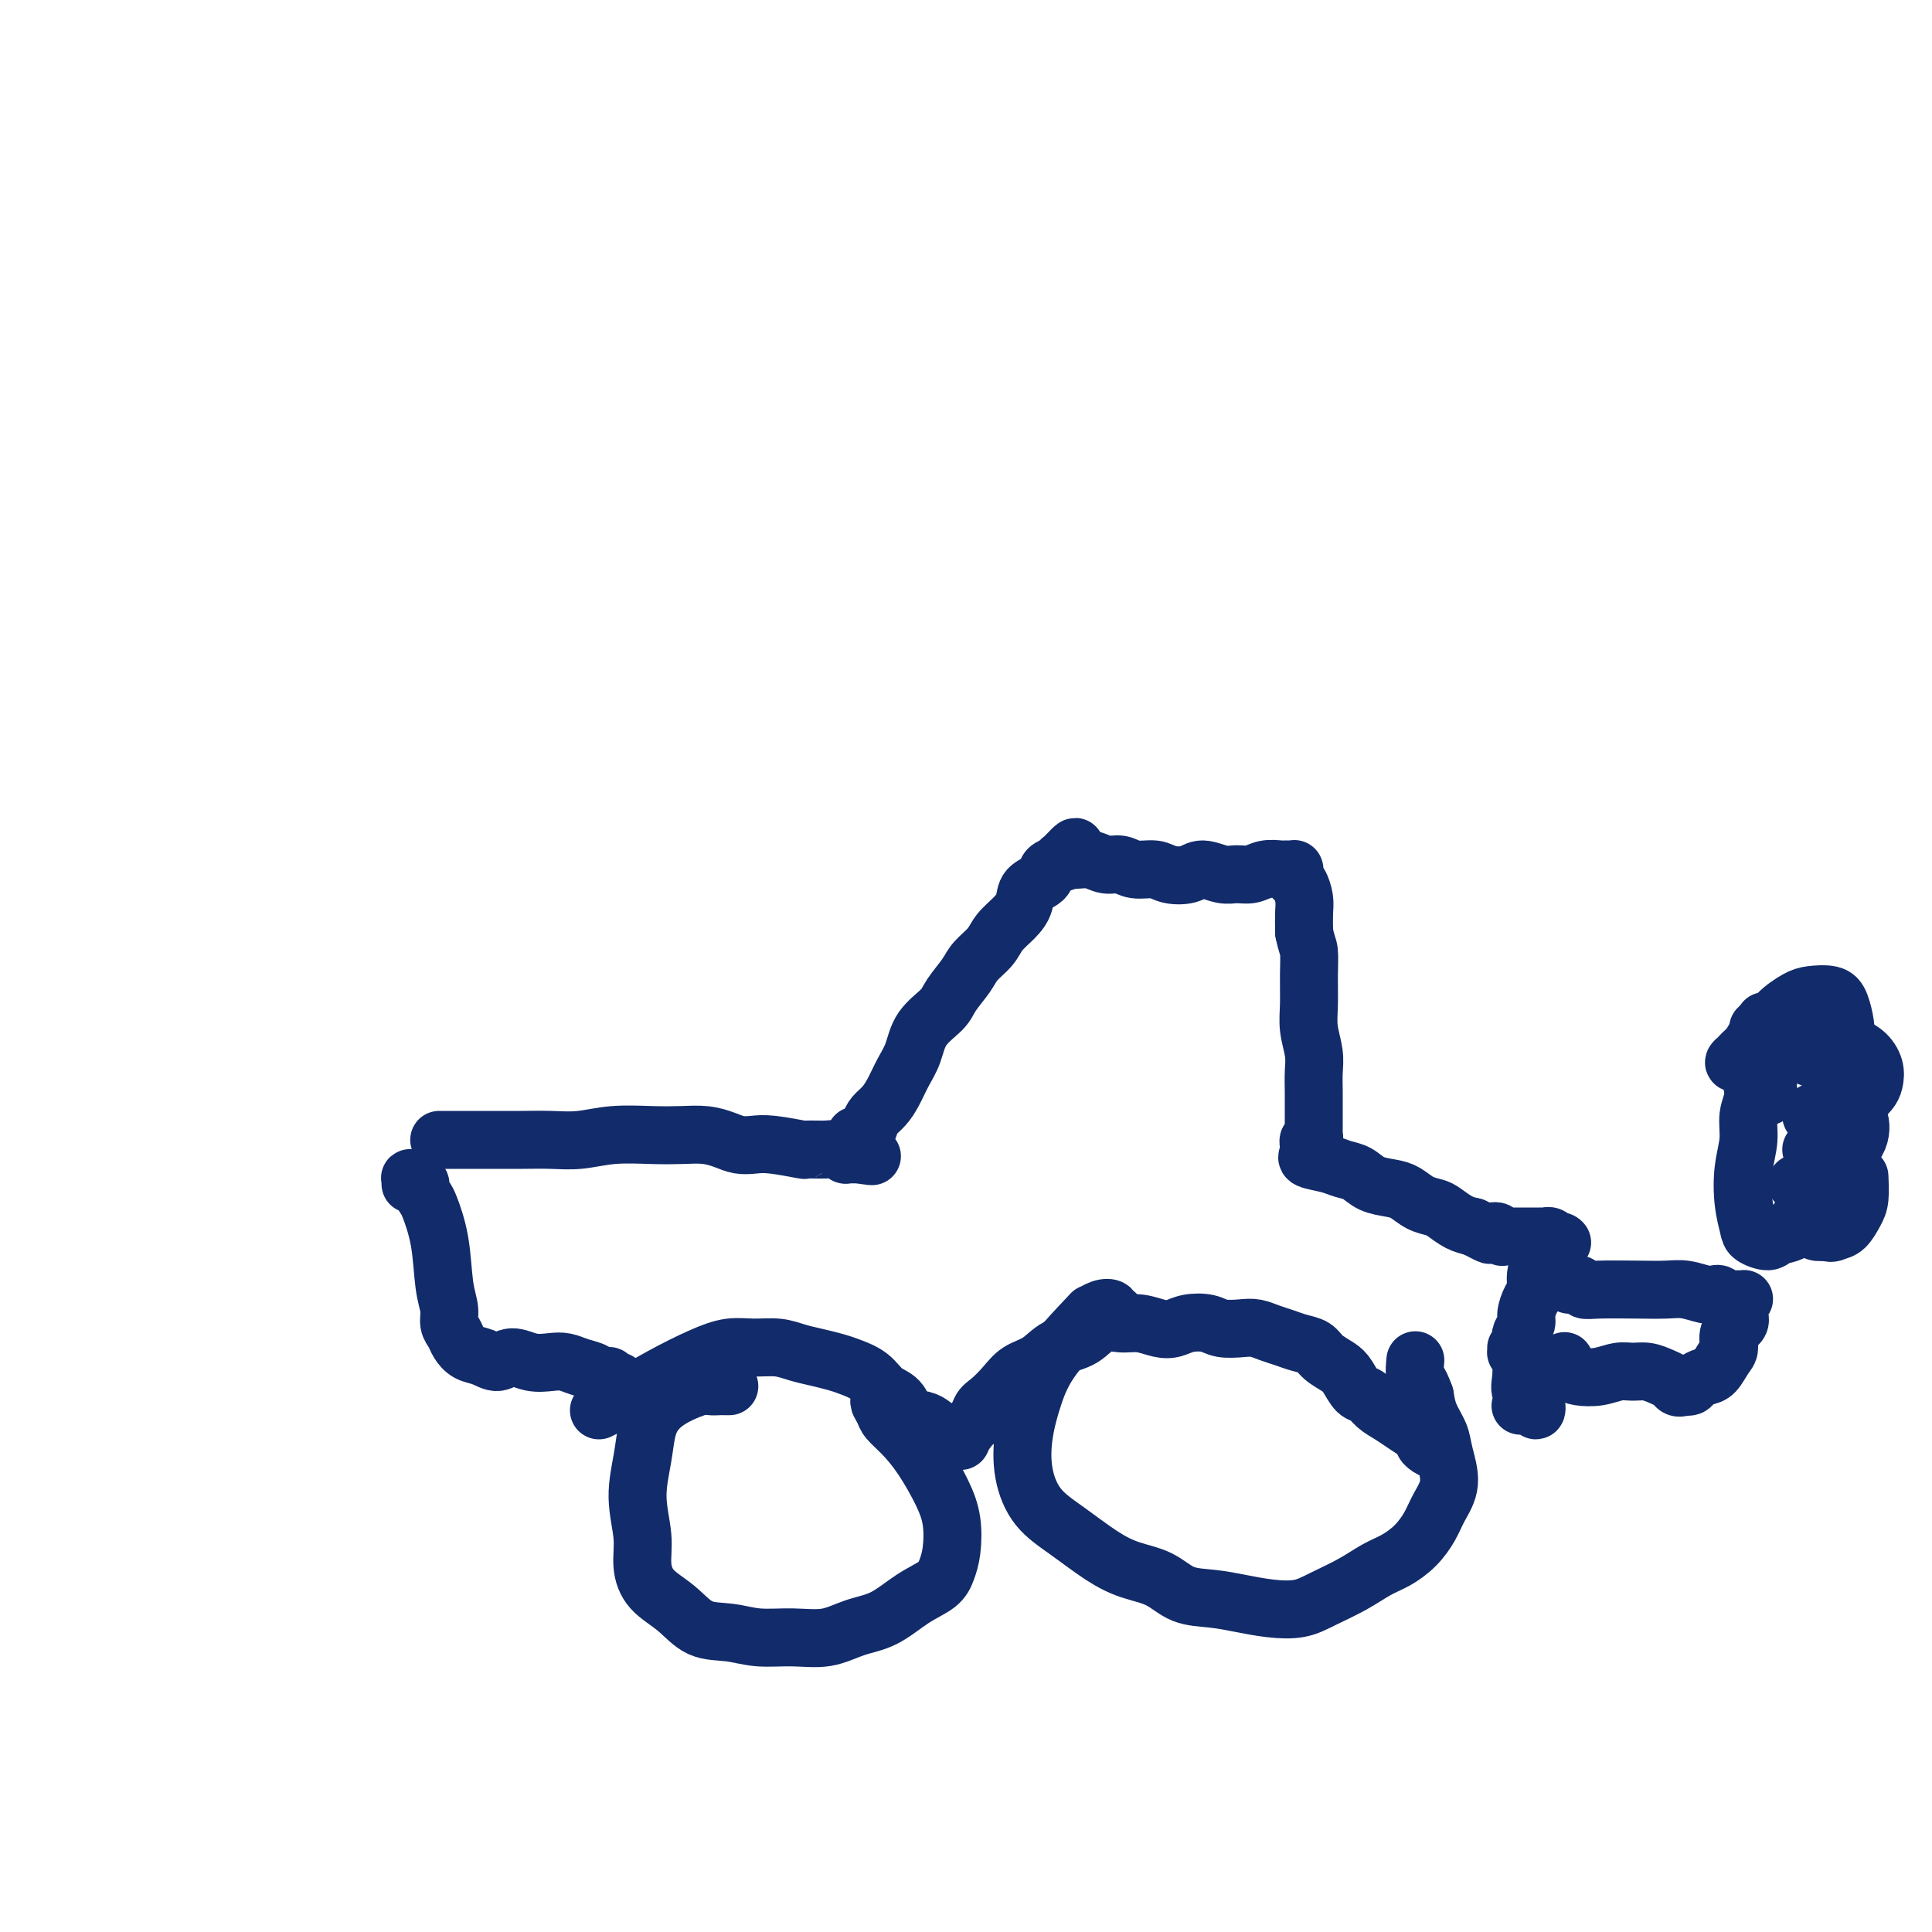 <svg viewBox='0 0 400 400' version='1.1' xmlns='http://www.w3.org/2000/svg' xmlns:xlink='http://www.w3.org/1999/xlink'><g fill='none' stroke='#122B6A' stroke-width='12' stroke-linecap='round' stroke-linejoin='round'><path d='M85,245c-0.009,0.113 -0.018,0.225 0,0c0.018,-0.225 0.061,-0.789 0,-1c-0.061,-0.211 -0.228,-0.069 0,0c0.228,0.069 0.849,0.064 1,0c0.151,-0.064 -0.168,-0.186 0,0c0.168,0.186 0.822,0.681 1,1c0.178,0.319 -0.121,0.461 0,1c0.121,0.539 0.663,1.474 1,2c0.337,0.526 0.468,0.644 1,2c0.532,1.356 1.466,3.949 2,7c0.534,3.051 0.667,6.560 1,9c0.333,2.440 0.865,3.809 1,5c0.135,1.191 -0.127,2.202 0,3c0.127,0.798 0.642,1.382 1,2c0.358,0.618 0.559,1.271 1,2c0.441,0.729 1.121,1.534 2,2c0.879,0.466 1.957,0.594 3,1c1.043,0.406 2.050,1.089 3,1c0.950,-0.089 1.842,-0.949 3,-1c1.158,-0.051 2.580,0.707 4,1c1.420,0.293 2.837,0.121 4,0c1.163,-0.121 2.071,-0.190 3,0c0.929,0.190 1.880,0.638 3,1c1.120,0.362 2.408,0.637 3,1c0.592,0.363 0.489,0.816 1,1c0.511,0.184 1.637,0.101 2,0c0.363,-0.101 -0.038,-0.220 0,0c0.038,0.220 0.515,0.781 1,1c0.485,0.219 0.977,0.097 1,0c0.023,-0.097 -0.422,-0.171 -1,0c-0.578,0.171 -1.289,0.585 -2,1'/><path d='M125,287c5.000,1.500 2.500,0.750 0,0'/><path d='M91,236c-0.059,0.000 -0.117,0.000 0,0c0.117,-0.000 0.410,-0.000 1,0c0.590,0.000 1.478,0.001 3,0c1.522,-0.001 3.678,-0.004 6,0c2.322,0.004 4.812,0.015 7,0c2.188,-0.015 4.075,-0.056 6,0c1.925,0.056 3.886,0.211 6,0c2.114,-0.211 4.379,-0.786 7,-1c2.621,-0.214 5.597,-0.068 8,0c2.403,0.068 4.232,0.057 6,0c1.768,-0.057 3.474,-0.160 5,0c1.526,0.160 2.873,0.583 4,1c1.127,0.417 2.036,0.830 3,1c0.964,0.170 1.985,0.098 3,0c1.015,-0.098 2.025,-0.224 4,0c1.975,0.224 4.915,0.796 6,1c1.085,0.204 0.314,0.041 1,0c0.686,-0.041 2.829,0.042 4,0c1.171,-0.042 1.370,-0.207 2,0c0.630,0.207 1.689,0.788 2,1c0.311,0.212 -0.127,0.057 0,0c0.127,-0.057 0.819,-0.015 1,0c0.181,0.015 -0.148,0.004 0,0c0.148,-0.004 0.775,-0.001 1,0c0.225,0.001 0.050,0.000 0,0c-0.050,-0.000 0.025,-0.000 0,0c-0.025,0.000 -0.150,0.000 0,0c0.150,-0.000 0.575,-0.000 1,0'/><path d='M178,239c4.950,0.662 1.326,0.317 0,0c-1.326,-0.317 -0.354,-0.605 0,-1c0.354,-0.395 0.090,-0.895 0,-1c-0.090,-0.105 -0.006,0.187 0,0c0.006,-0.187 -0.066,-0.853 0,-1c0.066,-0.147 0.269,0.225 0,0c-0.269,-0.225 -1.011,-1.047 -1,-1c0.011,0.047 0.776,0.963 1,1c0.224,0.037 -0.092,-0.804 0,-1c0.092,-0.196 0.591,0.255 1,0c0.409,-0.255 0.728,-1.215 1,-2c0.272,-0.785 0.496,-1.394 1,-2c0.504,-0.606 1.288,-1.207 2,-2c0.712,-0.793 1.353,-1.777 2,-3c0.647,-1.223 1.299,-2.686 2,-4c0.701,-1.314 1.452,-2.480 2,-4c0.548,-1.520 0.894,-3.393 2,-5c1.106,-1.607 2.972,-2.947 4,-4c1.028,-1.053 1.219,-1.818 2,-3c0.781,-1.182 2.152,-2.781 3,-4c0.848,-1.219 1.173,-2.058 2,-3c0.827,-0.942 2.156,-1.985 3,-3c0.844,-1.015 1.204,-2.001 2,-3c0.796,-0.999 2.030,-2.012 3,-3c0.970,-0.988 1.678,-1.952 2,-3c0.322,-1.048 0.257,-2.178 1,-3c0.743,-0.822 2.292,-1.334 3,-2c0.708,-0.666 0.575,-1.487 1,-2c0.425,-0.513 1.407,-0.718 2,-1c0.593,-0.282 0.796,-0.641 1,-1'/><path d='M220,178c4.697,-5.338 1.939,-1.181 1,0c-0.939,1.181 -0.058,-0.612 0,-1c0.058,-0.388 -0.708,0.628 -1,1c-0.292,0.372 -0.112,0.099 0,0c0.112,-0.099 0.154,-0.022 0,0c-0.154,0.022 -0.505,-0.009 0,0c0.505,0.009 1.866,0.059 3,0c1.134,-0.059 2.040,-0.227 3,0c0.960,0.227 1.974,0.849 3,1c1.026,0.151 2.064,-0.168 3,0c0.936,0.168 1.772,0.825 3,1c1.228,0.175 2.850,-0.131 4,0c1.150,0.131 1.830,0.700 3,1c1.170,0.300 2.830,0.330 4,0c1.170,-0.330 1.849,-1.020 3,-1c1.151,0.020 2.774,0.752 4,1c1.226,0.248 2.055,0.014 3,0c0.945,-0.014 2.007,0.192 3,0c0.993,-0.192 1.916,-0.784 3,-1c1.084,-0.216 2.329,-0.058 3,0c0.671,0.058 0.768,0.015 1,0c0.232,-0.015 0.598,-0.001 1,0c0.402,0.001 0.839,-0.010 1,0c0.161,0.010 0.046,0.043 0,0c-0.046,-0.043 -0.023,-0.160 0,0c0.023,0.160 0.045,0.597 0,1c-0.045,0.403 -0.156,0.771 0,1c0.156,0.229 0.578,0.319 1,1c0.422,0.681 0.844,1.953 1,3c0.156,1.047 0.044,1.871 0,3c-0.044,1.129 -0.022,2.565 0,4'/><path d='M270,193c0.537,2.694 0.880,2.930 1,4c0.120,1.070 0.018,2.974 0,5c-0.018,2.026 0.048,4.173 0,6c-0.048,1.827 -0.209,3.334 0,5c0.209,1.666 0.788,3.492 1,5c0.212,1.508 0.057,2.698 0,4c-0.057,1.302 -0.015,2.715 0,4c0.015,1.285 0.004,2.443 0,3c-0.004,0.557 -0.001,0.512 0,1c0.001,0.488 0.001,1.508 0,2c-0.001,0.492 -0.004,0.456 0,1c0.004,0.544 0.015,1.666 0,2c-0.015,0.334 -0.057,-0.122 0,0c0.057,0.122 0.211,0.820 0,1c-0.211,0.180 -0.788,-0.159 -1,0c-0.212,0.159 -0.060,0.816 0,1c0.060,0.184 0.029,-0.106 0,0c-0.029,0.106 -0.055,0.606 0,1c0.055,0.394 0.192,0.682 0,1c-0.192,0.318 -0.713,0.666 0,1c0.713,0.334 2.659,0.653 4,1c1.341,0.347 2.077,0.722 3,1c0.923,0.278 2.032,0.459 3,1c0.968,0.541 1.796,1.440 3,2c1.204,0.560 2.783,0.779 4,1c1.217,0.221 2.072,0.444 3,1c0.928,0.556 1.928,1.445 3,2c1.072,0.555 2.215,0.778 3,1c0.785,0.222 1.211,0.444 2,1c0.789,0.556 1.940,1.444 3,2c1.060,0.556 2.030,0.778 3,1'/><path d='M305,254c5.665,2.703 2.828,1.460 2,1c-0.828,-0.460 0.351,-0.137 1,0c0.649,0.137 0.766,0.089 1,0c0.234,-0.089 0.584,-0.220 1,0c0.416,0.220 0.899,0.791 1,1c0.101,0.209 -0.181,0.056 0,0c0.181,-0.056 0.825,-0.015 1,0c0.175,0.015 -0.118,0.004 0,0c0.118,-0.004 0.648,-0.001 1,0c0.352,0.001 0.525,0.000 1,0c0.475,-0.000 1.251,-0.000 2,0c0.749,0.000 1.472,0.000 2,0c0.528,-0.000 0.860,-0.000 1,0c0.140,0.000 0.089,0.000 0,0c-0.089,-0.000 -0.217,-0.001 0,0c0.217,0.001 0.780,0.004 1,0c0.220,-0.004 0.096,-0.015 0,0c-0.096,0.015 -0.166,0.057 0,0c0.166,-0.057 0.566,-0.211 1,0c0.434,0.211 0.901,0.789 1,1c0.099,0.211 -0.170,0.057 0,0c0.170,-0.057 0.779,-0.015 1,0c0.221,0.015 0.056,0.004 0,0c-0.056,-0.004 -0.001,-0.001 0,0c0.001,0.001 -0.052,0.000 0,0c0.052,-0.000 0.210,-0.000 0,0c-0.210,0.000 -0.787,0.000 -1,0c-0.213,-0.000 -0.061,-0.000 0,0c0.061,0.000 0.030,0.000 0,0'/><path d='M322,257c2.690,0.477 0.914,0.170 0,0c-0.914,-0.170 -0.966,-0.202 -1,0c-0.034,0.202 -0.052,0.637 0,1c0.052,0.363 0.172,0.653 0,1c-0.172,0.347 -0.637,0.749 -1,1c-0.363,0.251 -0.623,0.350 -1,1c-0.377,0.650 -0.871,1.850 -1,3c-0.129,1.150 0.105,2.248 0,3c-0.105,0.752 -0.550,1.157 -1,2c-0.450,0.843 -0.904,2.124 -1,3c-0.096,0.876 0.167,1.349 0,2c-0.167,0.651 -0.763,1.481 -1,2c-0.237,0.519 -0.116,0.726 0,1c0.116,0.274 0.227,0.613 0,1c-0.227,0.387 -0.793,0.822 -1,1c-0.207,0.178 -0.057,0.100 0,0c0.057,-0.100 0.020,-0.223 0,0c-0.020,0.223 -0.023,0.792 0,1c0.023,0.208 0.073,0.056 0,0c-0.073,-0.056 -0.268,-0.015 0,0c0.268,0.015 0.999,0.004 1,0c0.001,-0.004 -0.728,-0.002 -1,0c-0.272,0.002 -0.087,0.003 0,0c0.087,-0.003 0.076,-0.012 0,0c-0.076,0.012 -0.216,0.044 0,0c0.216,-0.044 0.790,-0.164 1,0c0.210,0.164 0.056,0.611 0,1c-0.056,0.389 -0.015,0.720 0,1c0.015,0.280 0.004,0.509 0,1c-0.004,0.491 -0.002,1.246 0,2'/><path d='M315,285c-0.840,4.737 0.558,2.580 1,2c0.442,-0.580 -0.074,0.418 0,1c0.074,0.582 0.738,0.749 1,1c0.262,0.251 0.121,0.585 0,1c-0.121,0.415 -0.222,0.910 0,1c0.222,0.090 0.767,-0.224 1,0c0.233,0.224 0.155,0.988 0,1c-0.155,0.012 -0.388,-0.728 -1,-1c-0.612,-0.272 -1.603,-0.078 -2,0c-0.397,0.078 -0.198,0.039 0,0'/><path d='M124,292c0.637,-0.315 1.274,-0.630 2,-1c0.726,-0.370 1.540,-0.797 2,-1c0.460,-0.203 0.565,-0.184 2,-1c1.435,-0.816 4.200,-2.468 7,-4c2.800,-1.532 5.634,-2.943 8,-4c2.366,-1.057 4.264,-1.758 6,-2c1.736,-0.242 3.312,-0.023 5,0c1.688,0.023 3.490,-0.149 5,0c1.510,0.149 2.729,0.619 4,1c1.271,0.381 2.594,0.672 4,1c1.406,0.328 2.894,0.691 4,1c1.106,0.309 1.828,0.563 3,1c1.172,0.437 2.793,1.059 4,2c1.207,0.941 2.001,2.203 3,3c0.999,0.797 2.204,1.131 3,2c0.796,0.869 1.183,2.275 2,3c0.817,0.725 2.064,0.769 3,1c0.936,0.231 1.560,0.650 2,1c0.440,0.350 0.696,0.630 1,1c0.304,0.370 0.656,0.831 1,1c0.344,0.169 0.681,0.045 1,0c0.319,-0.045 0.620,-0.013 1,0c0.380,0.013 0.838,0.007 1,0c0.162,-0.007 0.028,-0.014 0,0c-0.028,0.014 0.051,0.048 0,0c-0.051,-0.048 -0.230,-0.178 0,0c0.230,0.178 0.870,0.663 1,1c0.130,0.337 -0.248,0.525 0,0c0.248,-0.525 1.124,-1.762 2,-3'/><path d='M201,295c1.454,-0.750 1.589,-2.125 2,-3c0.411,-0.875 1.098,-1.250 2,-2c0.902,-0.750 2.019,-1.876 3,-3c0.981,-1.124 1.826,-2.246 3,-3c1.174,-0.754 2.677,-1.140 4,-2c1.323,-0.860 2.468,-2.193 4,-3c1.532,-0.807 3.453,-1.088 5,-2c1.547,-0.912 2.721,-2.454 4,-3c1.279,-0.546 2.662,-0.097 4,0c1.338,0.097 2.630,-0.157 4,0c1.370,0.157 2.816,0.725 4,1c1.184,0.275 2.106,0.256 3,0c0.894,-0.256 1.761,-0.749 3,-1c1.239,-0.251 2.849,-0.260 4,0c1.151,0.260 1.845,0.791 3,1c1.155,0.209 2.773,0.098 4,0c1.227,-0.098 2.062,-0.182 3,0c0.938,0.182 1.979,0.629 3,1c1.021,0.371 2.020,0.666 3,1c0.980,0.334 1.939,0.707 3,1c1.061,0.293 2.224,0.506 3,1c0.776,0.494 1.167,1.269 2,2c0.833,0.731 2.109,1.417 3,2c0.891,0.583 1.396,1.062 2,2c0.604,0.938 1.305,2.334 2,3c0.695,0.666 1.384,0.602 2,1c0.616,0.398 1.160,1.259 2,2c0.840,0.741 1.978,1.364 3,2c1.022,0.636 1.929,1.287 3,2c1.071,0.713 2.306,1.490 3,2c0.694,0.510 0.847,0.755 1,1'/><path d='M295,298c3.502,3.247 0.756,1.865 0,1c-0.756,-0.865 0.477,-1.212 1,-1c0.523,0.212 0.336,0.985 0,1c-0.336,0.015 -0.821,-0.727 -1,-1c-0.179,-0.273 -0.051,-0.078 0,0c0.051,0.078 0.026,0.039 0,0'/><path d='M151,287c-0.363,0.003 -0.725,0.006 -1,0c-0.275,-0.006 -0.461,-0.021 -1,0c-0.539,0.021 -1.429,0.079 -2,0c-0.571,-0.079 -0.821,-0.296 -2,0c-1.179,0.296 -3.288,1.104 -5,2c-1.712,0.896 -3.029,1.880 -4,3c-0.971,1.120 -1.596,2.378 -2,4c-0.404,1.622 -0.588,3.610 -1,6c-0.412,2.390 -1.052,5.184 -1,8c0.052,2.816 0.795,5.655 1,8c0.205,2.345 -0.127,4.197 0,6c0.127,1.803 0.713,3.559 2,5c1.287,1.441 3.276,2.568 5,4c1.724,1.432 3.184,3.170 5,4c1.816,0.830 3.989,0.752 6,1c2.011,0.248 3.859,0.823 6,1c2.141,0.177 4.574,-0.042 7,0c2.426,0.042 4.845,0.346 7,0c2.155,-0.346 4.044,-1.341 6,-2c1.956,-0.659 3.978,-0.982 6,-2c2.022,-1.018 4.046,-2.732 6,-4c1.954,-1.268 3.840,-2.090 5,-3c1.160,-0.910 1.595,-1.908 2,-3c0.405,-1.092 0.779,-2.277 1,-4c0.221,-1.723 0.287,-3.984 0,-6c-0.287,-2.016 -0.928,-3.786 -2,-6c-1.072,-2.214 -2.576,-4.872 -4,-7c-1.424,-2.128 -2.768,-3.727 -4,-5c-1.232,-1.273 -2.352,-2.221 -3,-3c-0.648,-0.779 -0.824,-1.390 -1,-2'/><path d='M183,292c-1.867,-2.867 -0.533,-1.533 0,-1c0.533,0.533 0.267,0.267 0,0'/><path d='M231,272c-0.466,0.104 -0.931,0.207 -1,0c-0.069,-0.207 0.260,-0.725 0,-1c-0.260,-0.275 -1.109,-0.306 -2,0c-0.891,0.306 -1.825,0.949 -2,1c-0.175,0.051 0.410,-0.492 -1,1c-1.410,1.492 -4.816,5.017 -7,8c-2.184,2.983 -3.147,5.423 -4,8c-0.853,2.577 -1.598,5.291 -2,8c-0.402,2.709 -0.462,5.412 0,8c0.462,2.588 1.445,5.062 3,7c1.555,1.938 3.681,3.339 6,5c2.319,1.661 4.832,3.583 7,5c2.168,1.417 3.993,2.330 6,3c2.007,0.670 4.198,1.097 6,2c1.802,0.903 3.216,2.282 5,3c1.784,0.718 3.938,0.776 6,1c2.062,0.224 4.031,0.616 6,1c1.969,0.384 3.937,0.762 6,1c2.063,0.238 4.221,0.335 6,0c1.779,-0.335 3.179,-1.103 5,-2c1.821,-0.897 4.063,-1.923 6,-3c1.937,-1.077 3.568,-2.205 5,-3c1.432,-0.795 2.665,-1.256 4,-2c1.335,-0.744 2.771,-1.770 4,-3c1.229,-1.230 2.250,-2.663 3,-4c0.750,-1.337 1.228,-2.577 2,-4c0.772,-1.423 1.840,-3.031 2,-5c0.160,-1.969 -0.586,-4.301 -1,-6c-0.414,-1.699 -0.496,-2.765 -1,-4c-0.504,-1.235 -1.430,-2.639 -2,-4c-0.570,-1.361 -0.785,-2.681 -1,-4'/><path d='M295,289c-1.226,-3.512 -1.792,-3.292 -2,-4c-0.208,-0.708 -0.060,-2.345 0,-3c0.060,-0.655 0.030,-0.327 0,0'/><path d='M325,266c-0.088,-0.008 -0.177,-0.016 0,0c0.177,0.016 0.619,0.057 1,0c0.381,-0.057 0.703,-0.211 1,0c0.297,0.211 0.571,0.788 1,1c0.429,0.212 1.014,0.061 3,0c1.986,-0.061 5.372,-0.030 8,0c2.628,0.030 4.497,0.060 6,0c1.503,-0.060 2.642,-0.208 4,0c1.358,0.208 2.937,0.774 4,1c1.063,0.226 1.610,0.113 2,0c0.390,-0.113 0.625,-0.226 1,0c0.375,0.226 0.892,0.793 1,1c0.108,0.207 -0.191,0.055 0,0c0.191,-0.055 0.874,-0.015 1,0c0.126,0.015 -0.305,0.003 0,0c0.305,-0.003 1.346,0.001 2,0c0.654,-0.001 0.921,-0.009 1,0c0.079,0.009 -0.029,0.033 0,0c0.029,-0.033 0.196,-0.123 0,0c-0.196,0.123 -0.756,0.460 -1,1c-0.244,0.540 -0.173,1.284 0,2c0.173,0.716 0.447,1.404 0,2c-0.447,0.596 -1.614,1.101 -2,2c-0.386,0.899 0.009,2.191 0,3c-0.009,0.809 -0.422,1.135 -1,2c-0.578,0.865 -1.321,2.271 -2,3c-0.679,0.729 -1.296,0.783 -2,1c-0.704,0.217 -1.497,0.597 -2,1c-0.503,0.403 -0.715,0.829 -1,1c-0.285,0.171 -0.642,0.085 -1,0'/><path d='M349,287c-1.343,0.513 -1.700,0.295 -2,0c-0.300,-0.295 -0.544,-0.669 -1,-1c-0.456,-0.331 -1.125,-0.621 -2,-1c-0.875,-0.379 -1.957,-0.847 -3,-1c-1.043,-0.153 -2.048,0.010 -3,0c-0.952,-0.010 -1.853,-0.192 -3,0c-1.147,0.192 -2.542,0.759 -4,1c-1.458,0.241 -2.978,0.157 -4,0c-1.022,-0.157 -1.544,-0.389 -2,-1c-0.456,-0.611 -0.844,-1.603 -1,-2c-0.156,-0.397 -0.078,-0.198 0,0'/><path d='M372,245c0.251,0.093 0.501,0.186 1,0c0.499,-0.186 1.245,-0.651 2,-1c0.755,-0.349 1.517,-0.581 2,-1c0.483,-0.419 0.688,-1.026 2,-2c1.312,-0.974 3.733,-2.315 5,-4c1.267,-1.685 1.380,-3.714 1,-5c-0.380,-1.286 -1.253,-1.828 -2,-2c-0.747,-0.172 -1.368,0.024 -2,0c-0.632,-0.024 -1.276,-0.270 -2,0c-0.724,0.270 -1.527,1.057 -2,1c-0.473,-0.057 -0.615,-0.957 -1,-1c-0.385,-0.043 -1.014,0.770 -1,1c0.014,0.230 0.671,-0.123 1,0c0.329,0.123 0.328,0.721 1,1c0.672,0.279 2.015,0.240 3,0c0.985,-0.240 1.612,-0.683 2,-1c0.388,-0.317 0.536,-0.510 1,-1c0.464,-0.490 1.244,-1.276 2,-2c0.756,-0.724 1.489,-1.387 2,-2c0.511,-0.613 0.800,-1.177 1,-2c0.200,-0.823 0.311,-1.905 0,-3c-0.311,-1.095 -1.043,-2.203 -2,-3c-0.957,-0.797 -2.140,-1.282 -3,-2c-0.860,-0.718 -1.397,-1.668 -2,-2c-0.603,-0.332 -1.272,-0.045 -2,0c-0.728,0.045 -1.515,-0.153 -2,0c-0.485,0.153 -0.669,0.657 -1,1c-0.331,0.343 -0.809,0.527 -1,1c-0.191,0.473 -0.096,1.237 0,2'/><path d='M375,218c-1.025,0.832 -0.586,0.911 0,1c0.586,0.089 1.321,0.188 2,0c0.679,-0.188 1.304,-0.662 2,-1c0.696,-0.338 1.465,-0.539 2,-1c0.535,-0.461 0.838,-1.182 1,-2c0.162,-0.818 0.183,-1.734 0,-3c-0.183,-1.266 -0.569,-2.881 -1,-4c-0.431,-1.119 -0.905,-1.741 -2,-2c-1.095,-0.259 -2.810,-0.155 -4,0c-1.190,0.155 -1.853,0.360 -3,1c-1.147,0.640 -2.777,1.716 -4,3c-1.223,1.284 -2.039,2.774 -3,4c-0.961,1.226 -2.066,2.186 -3,3c-0.934,0.814 -1.698,1.483 -2,2c-0.302,0.517 -0.143,0.882 0,1c0.143,0.118 0.270,-0.011 0,0c-0.270,0.011 -0.937,0.163 -1,0c-0.063,-0.163 0.478,-0.642 1,-1c0.522,-0.358 1.025,-0.596 2,-2c0.975,-1.404 2.421,-3.972 3,-5c0.579,-1.028 0.289,-0.514 0,0'/><path d='M364,213c0.002,-0.087 0.004,-0.173 0,0c-0.004,0.173 -0.015,0.606 0,1c0.015,0.394 0.057,0.750 0,1c-0.057,0.250 -0.212,0.395 0,1c0.212,0.605 0.793,1.669 1,2c0.207,0.331 0.041,-0.072 0,1c-0.041,1.072 0.043,3.620 0,5c-0.043,1.380 -0.212,1.593 0,2c0.212,0.407 0.805,1.008 1,1c0.195,-0.008 -0.008,-0.624 0,-1c0.008,-0.376 0.228,-0.513 0,-1c-0.228,-0.487 -0.902,-1.324 -1,-2c-0.098,-0.676 0.381,-1.190 0,-1c-0.381,0.190 -1.622,1.083 -2,2c-0.378,0.917 0.108,1.857 0,3c-0.108,1.143 -0.810,2.488 -1,4c-0.190,1.512 0.132,3.192 0,5c-0.132,1.808 -0.719,3.743 -1,6c-0.281,2.257 -0.256,4.836 0,7c0.256,2.164 0.745,3.912 1,5c0.255,1.088 0.278,1.514 1,2c0.722,0.486 2.145,1.030 3,1c0.855,-0.030 1.142,-0.636 2,-1c0.858,-0.364 2.285,-0.487 3,-1c0.715,-0.513 0.717,-1.417 1,-2c0.283,-0.583 0.849,-0.846 1,-1c0.151,-0.154 -0.111,-0.199 0,0c0.111,0.199 0.597,0.641 1,1c0.403,0.359 0.724,0.635 1,1c0.276,0.365 0.507,0.819 1,1c0.493,0.181 1.246,0.091 2,0'/><path d='M378,255c1.133,0.484 1.467,0.196 2,0c0.533,-0.196 1.267,-0.298 2,-1c0.733,-0.702 1.464,-2.003 2,-3c0.536,-0.997 0.875,-1.692 1,-3c0.125,-1.308 0.036,-3.231 0,-4c-0.036,-0.769 -0.018,-0.385 0,0'/><path d='M379,233c-0.301,-0.100 -0.602,-0.199 -1,0c-0.398,0.199 -0.893,0.698 -1,1c-0.107,0.302 0.172,0.407 0,1c-0.172,0.593 -0.796,1.676 -1,2c-0.204,0.324 0.013,-0.109 0,0c-0.013,0.109 -0.256,0.761 0,1c0.256,0.239 1.011,0.064 1,0c-0.011,-0.064 -0.786,-0.017 -1,0c-0.214,0.017 0.135,0.005 0,0c-0.135,-0.005 -0.753,-0.001 -1,0c-0.247,0.001 -0.124,0.001 0,0'/></g>
</svg>